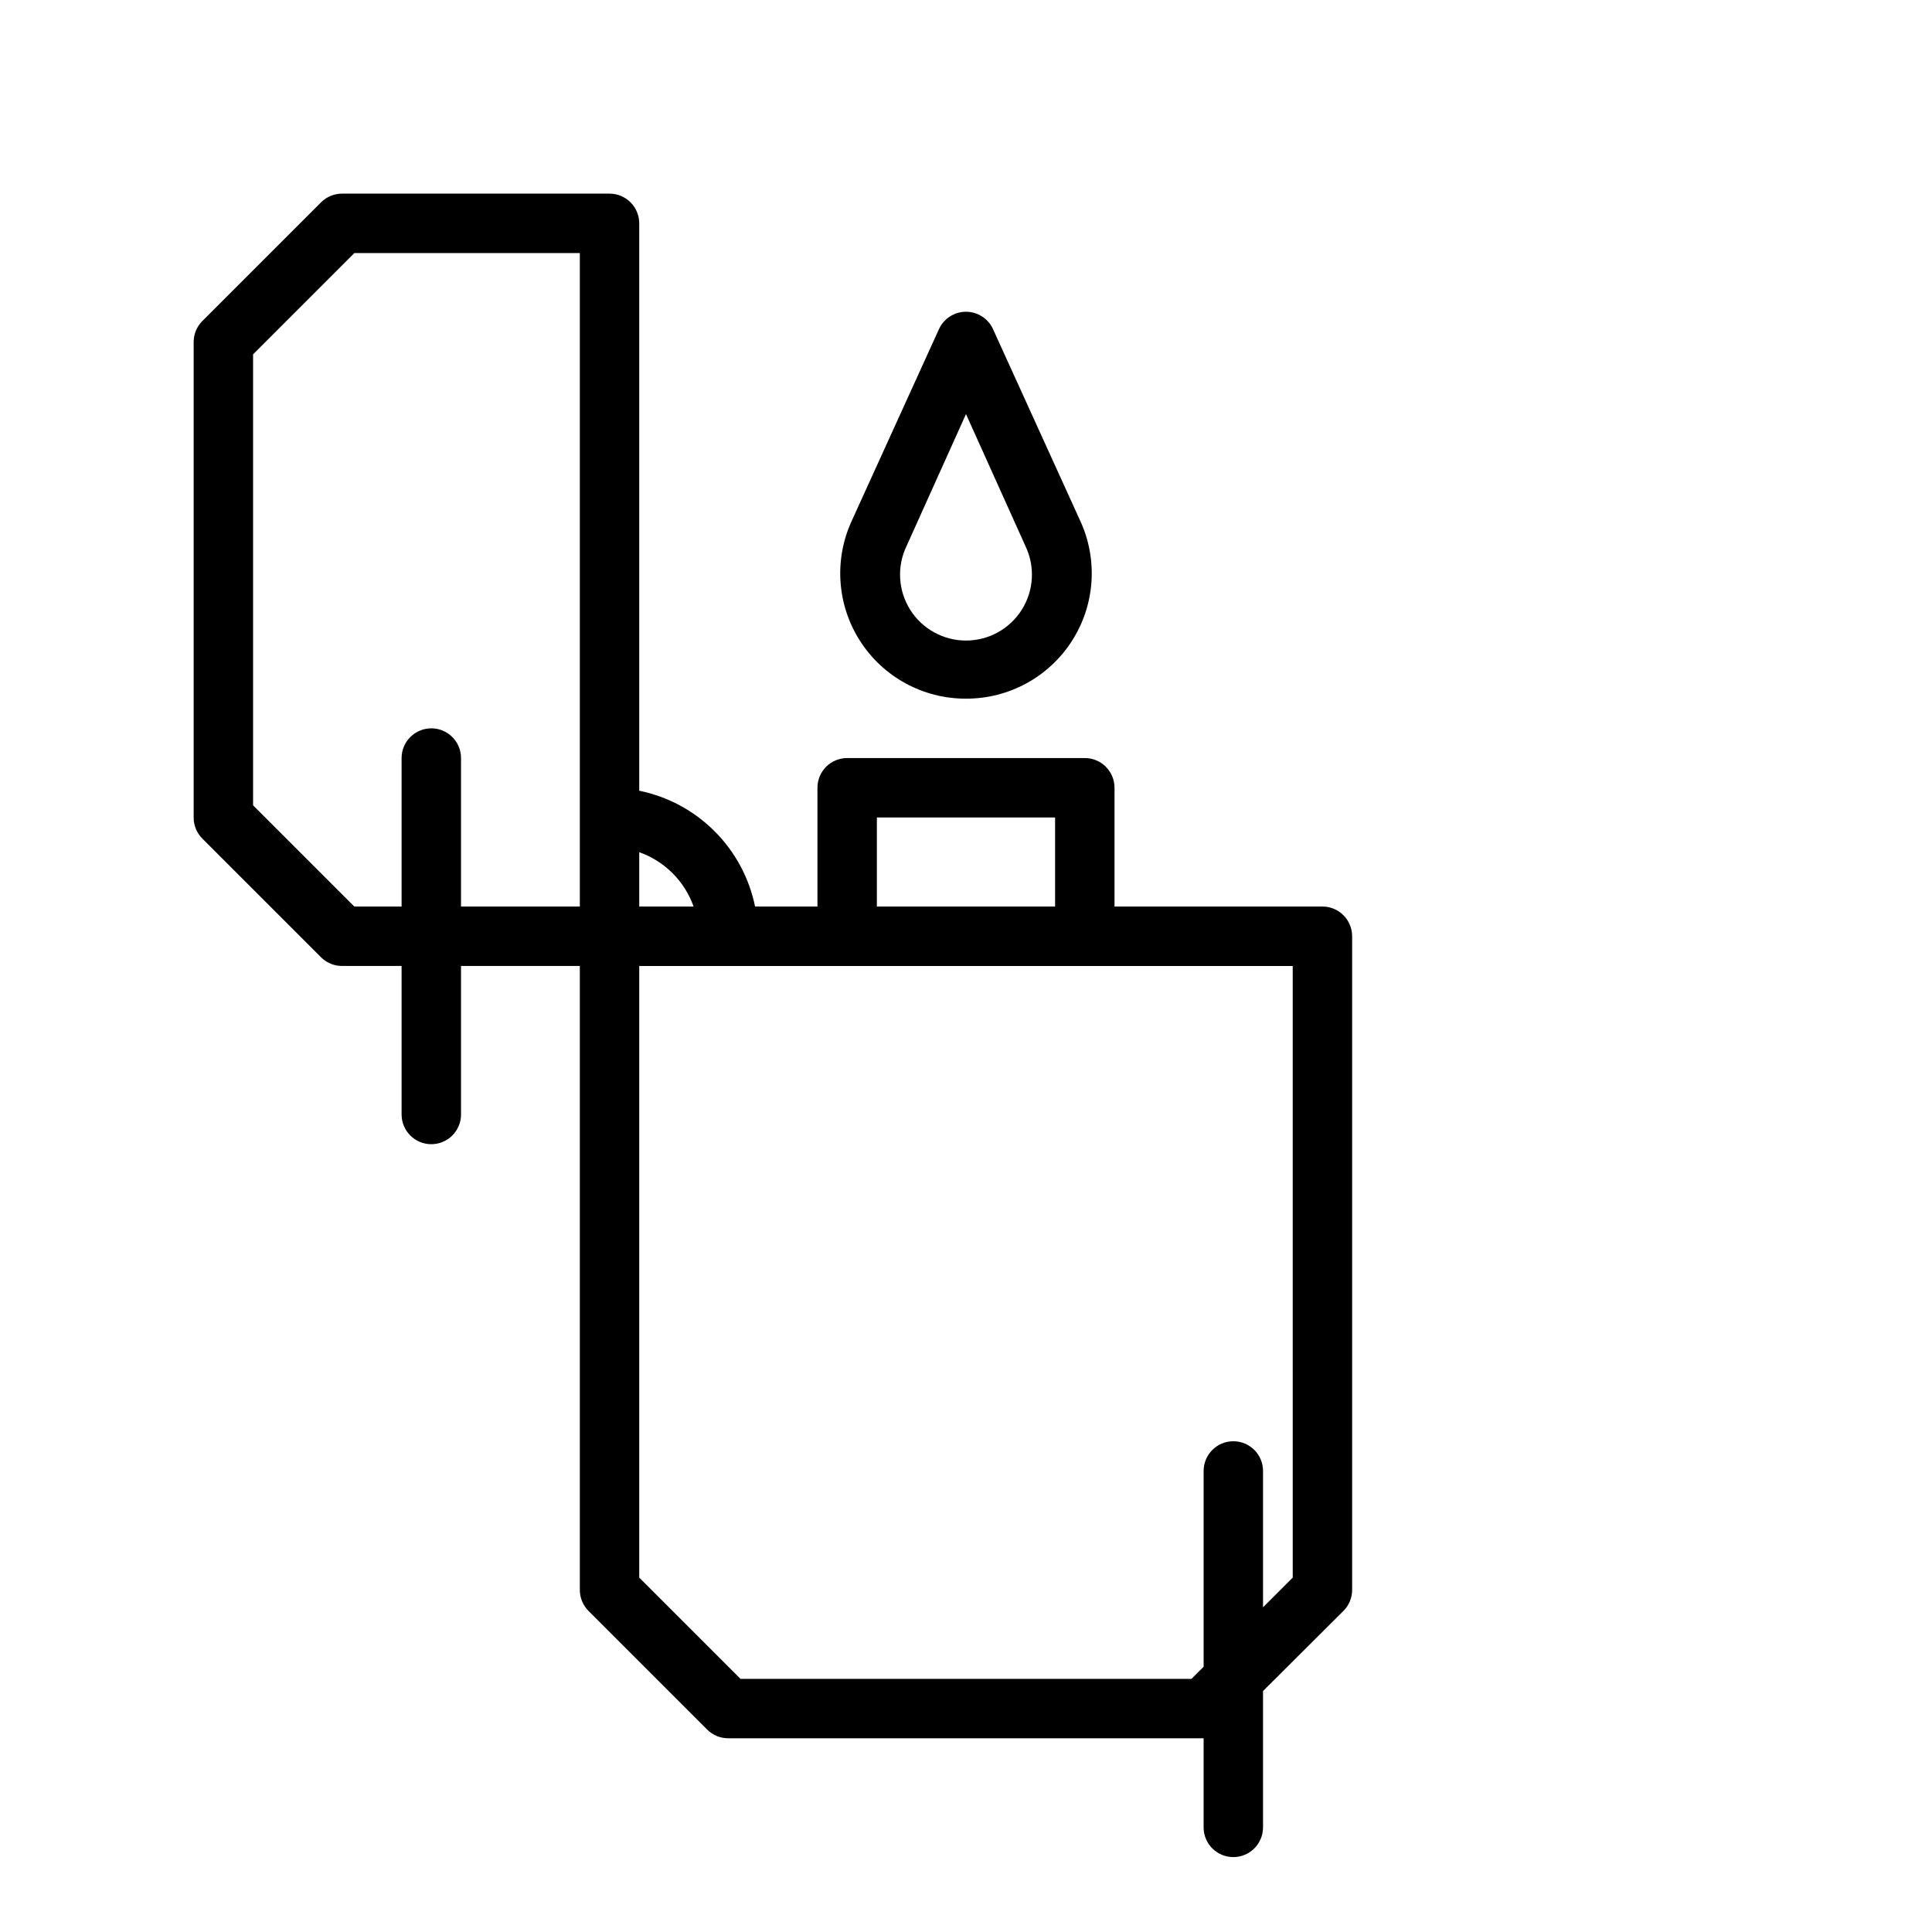 <?xml version="1.0" encoding="UTF-8"?>
<!-- Uploaded to: SVG Repo, www.svgrepo.com, Generator: SVG Repo Mixer Tools -->
<svg fill="#000000" width="800px" height="800px" version="1.1" viewBox="144 144 512 512" xmlns="http://www.w3.org/2000/svg">
 <path d="m494.46 384.25h-55.102v-31.488c0-2.086-0.832-4.09-2.305-5.566-1.477-1.477-3.481-2.305-5.566-2.305h-62.977c-4.348 0-7.875 3.523-7.875 7.871v31.488h-16.531c-1.539-7.562-5.273-14.508-10.734-19.965-5.457-5.461-12.402-9.191-19.965-10.734v-150.36c0-2.09-0.828-4.09-2.305-5.566-1.477-1.477-3.481-2.309-5.566-2.309h-70.848c-2.094-0.012-4.106 0.812-5.59 2.285l-31.488 31.488c-1.473 1.484-2.297 3.496-2.285 5.59v125.95c-0.012 2.094 0.812 4.106 2.285 5.59l31.488 31.488c1.484 1.473 3.496 2.297 5.59 2.285h15.742v39.359c0 4.348 3.523 7.871 7.871 7.871 4.348 0 7.875-3.523 7.875-7.871v-39.359h31.488v165.31c-0.016 2.09 0.809 4.102 2.281 5.586l31.488 31.488c1.484 1.477 3.496 2.297 5.59 2.285h125.95v23.617c0 4.348 3.523 7.871 7.871 7.871s7.871-3.523 7.871-7.871v-36.133l21.332-21.254v-0.004c1.477-1.484 2.297-3.496 2.285-5.586v-173.19c0-2.086-0.832-4.09-2.309-5.566-1.473-1.477-3.477-2.305-5.566-2.305zm-118.08-23.617h47.23v23.617h-47.23zm-48.57 23.617h-14.406v-14.406c6.734 2.379 12.027 7.676 14.406 14.406zm-69.512-47.23c-4.348 0-7.871 3.523-7.871 7.871v39.359h-12.516l-26.844-26.844v-119.5l26.844-26.844h59.75v173.18h-31.488v-39.359c0-2.09-0.832-4.09-2.309-5.566-1.477-1.477-3.477-2.305-5.566-2.305zm228.29 225.06-7.871 7.871v-36.129c0-4.348-3.523-7.875-7.871-7.875s-7.871 3.527-7.871 7.875v51.875l-3.227 3.227h-119.5l-26.844-26.844v-162.08h173.18zm-86.59-232.93c11.363 0.039 21.961-5.738 28.086-15.312 6.129-9.57 6.934-21.613 2.141-31.918l-23.066-50.695c-1.277-2.809-4.078-4.609-7.16-4.609-3.086 0-5.887 1.801-7.164 4.609l-23.066 50.695c-4.793 10.305-3.988 22.348 2.141 31.918 6.125 9.574 16.723 15.352 28.09 15.312zm-15.742-40.461 15.742-34.953 15.742 34.953c2.609 5.414 2.254 11.793-0.945 16.883-3.199 5.09-8.789 8.18-14.797 8.18-6.012 0-11.602-3.09-14.801-8.18-3.195-5.09-3.555-11.469-0.945-16.883z"/>
</svg>